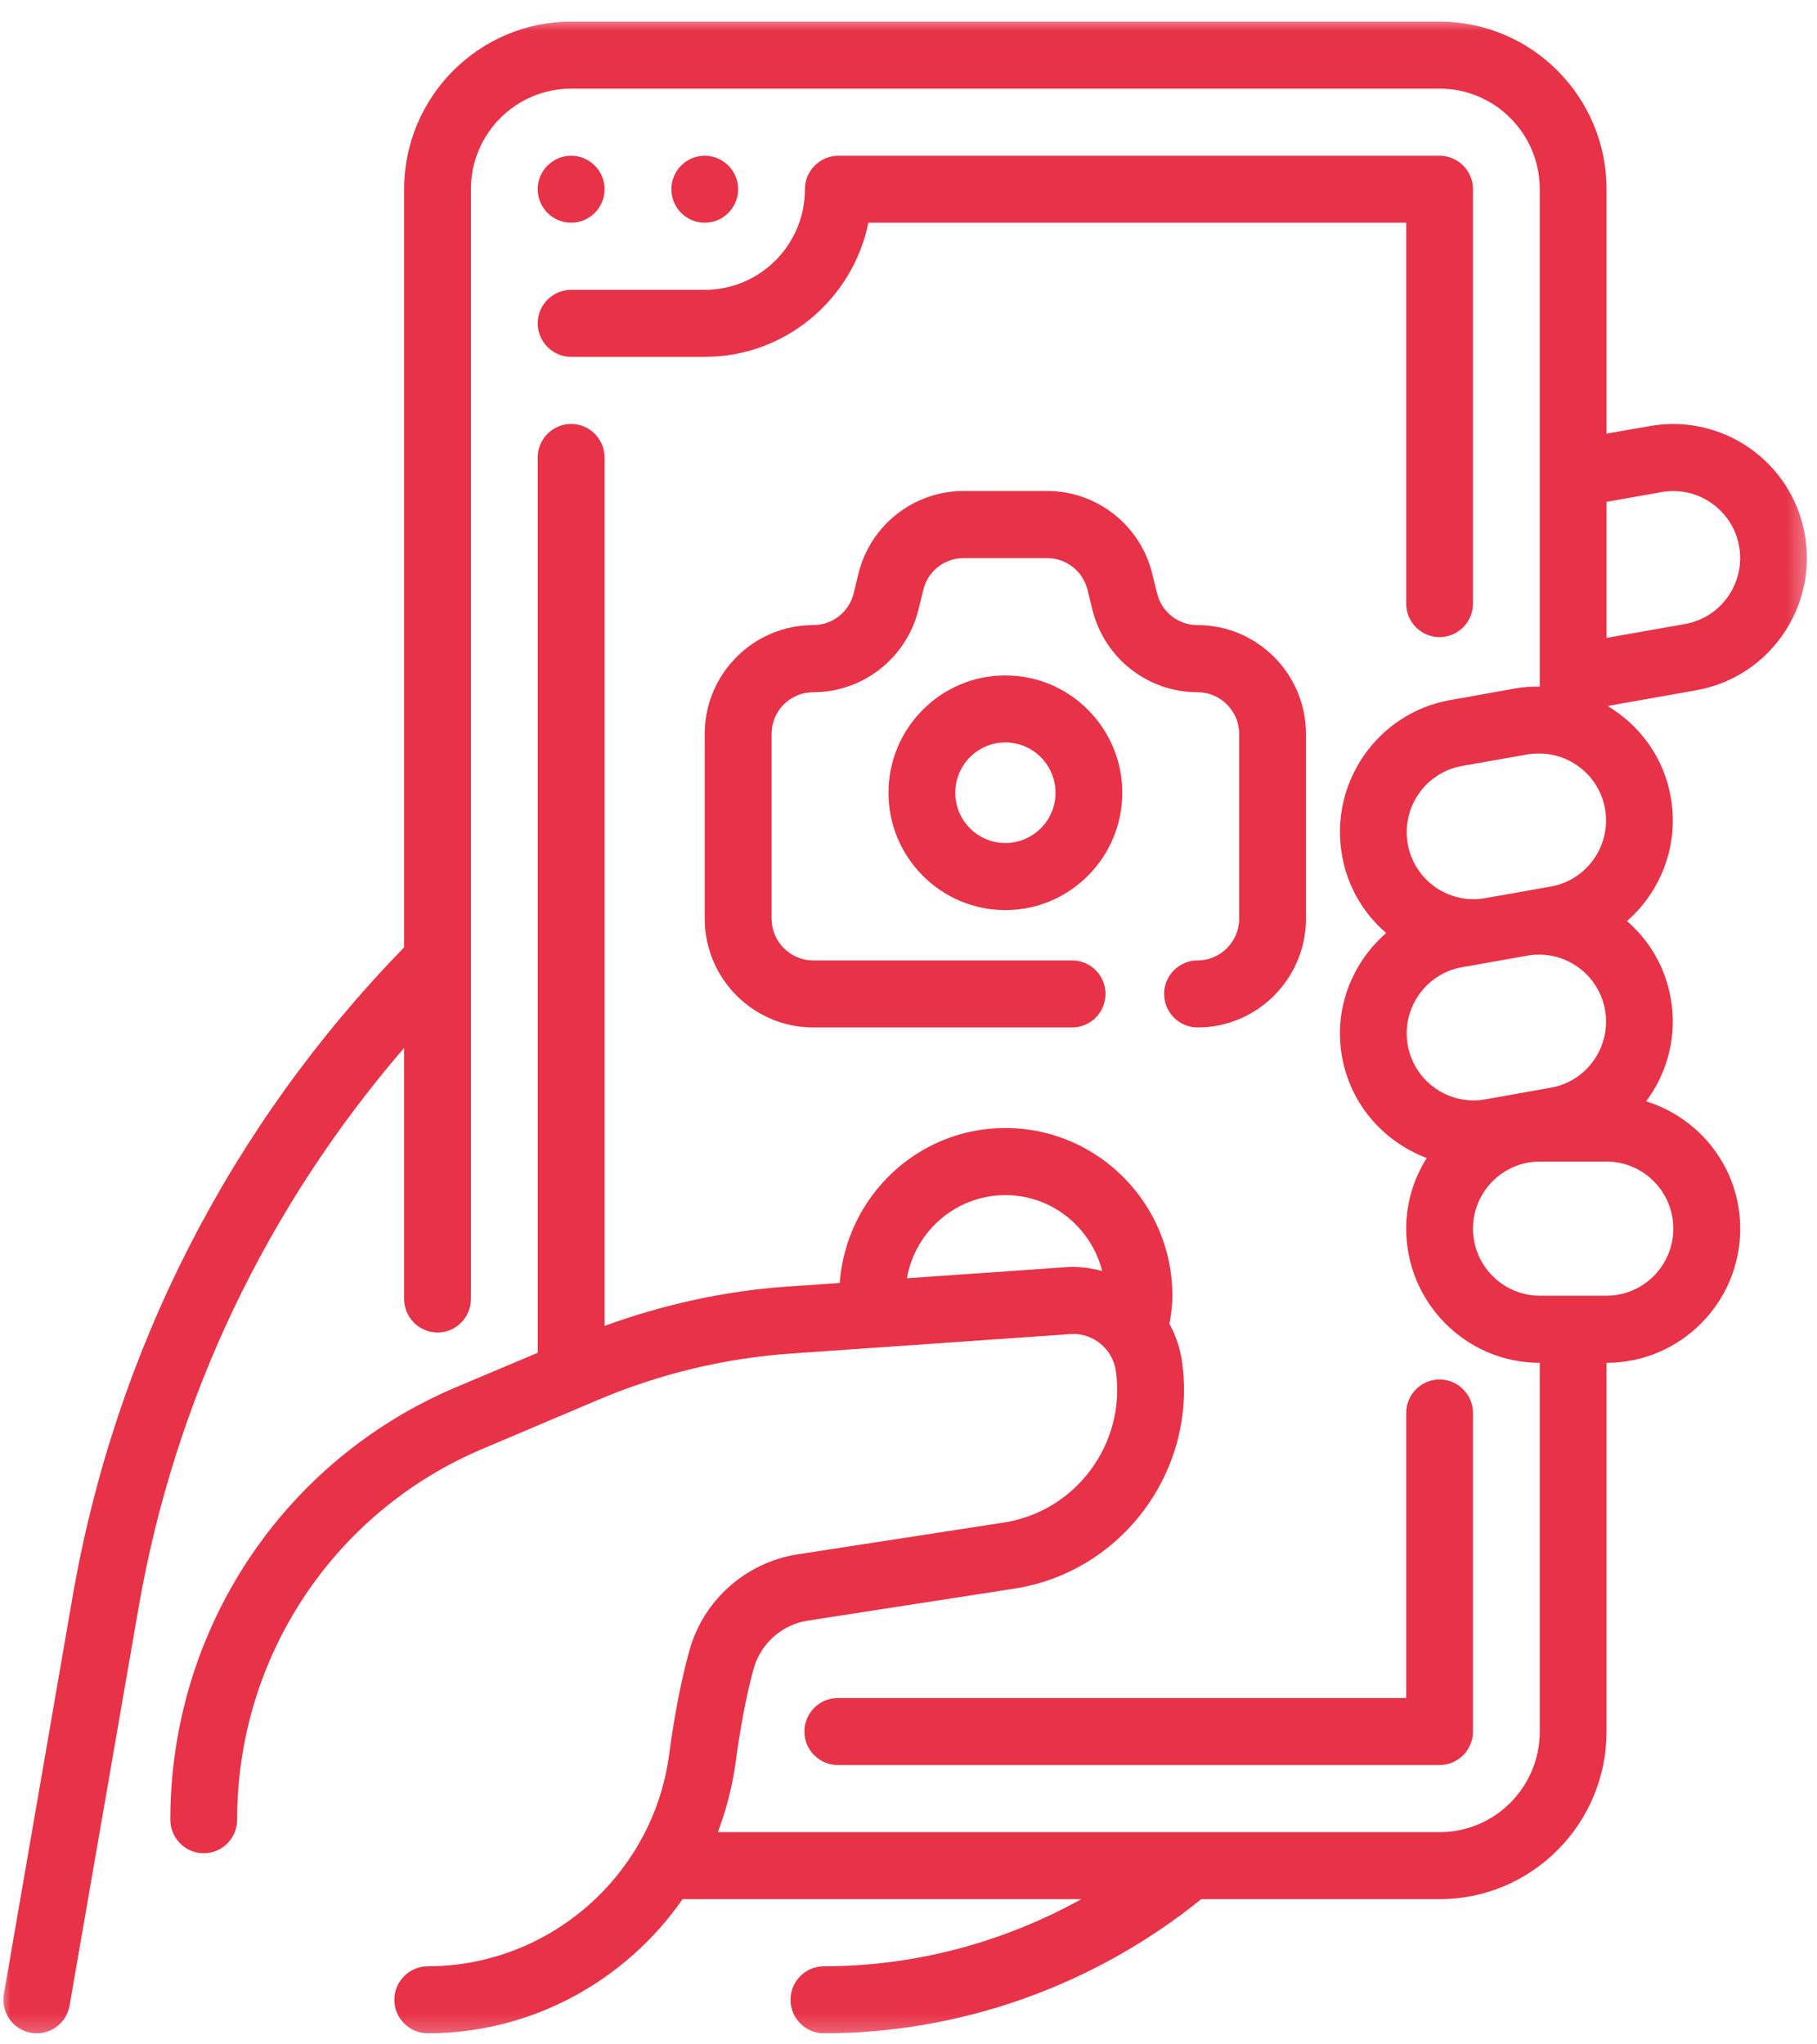 <svg width="88" height="99" viewBox="0 0 88 99" fill="none" xmlns="http://www.w3.org/2000/svg">
<mask id="mask0_1_2847" style="mask-type:luminance" maskUnits="userSpaceOnUse" x="0" y="0" width="88" height="99">
<path d="M0 0.755H87.667V98.755H0V0.755Z" fill="white"/>
</mask>
<g mask="url(#mask0_1_2847)">
<path d="M77.807 30.891V24.302L80.479 23.828C82.24 23.521 83.917 24.703 84.229 26.458C84.537 28.224 83.365 29.912 81.604 30.219L77.807 30.891ZM81.042 59.5C81.042 61.286 79.589 62.745 77.807 62.745H74.573C72.792 62.745 71.339 61.286 71.339 59.5C71.339 57.708 72.792 56.25 74.573 56.25H77.807C79.589 56.25 81.042 57.708 81.042 59.5ZM68.177 50.604C67.87 48.839 69.047 47.151 70.802 46.839L73.984 46.276C74.177 46.24 74.365 46.229 74.547 46.229C76.089 46.229 77.453 47.339 77.734 48.906C78.042 50.677 76.87 52.365 75.109 52.672L71.927 53.24C70.162 53.547 68.49 52.365 68.177 50.604ZM70.802 37.094L73.984 36.531C74.177 36.5 74.365 36.49 74.547 36.49C76.089 36.49 77.453 37.599 77.734 39.161C78.042 40.932 76.87 42.62 75.109 42.932L71.927 43.495C70.162 43.807 68.49 42.62 68.177 40.865C67.87 39.094 69.047 37.406 70.802 37.094ZM51.625 61.365L43.922 61.901C44.323 59.62 46.302 57.875 48.693 57.875C50.958 57.875 52.849 59.448 53.38 61.552C52.818 61.401 52.229 61.318 51.625 61.365ZM87.412 25.896C86.797 22.37 83.432 20.016 79.922 20.63L77.807 21V9.161C77.807 4.688 74.182 1.047 69.719 1.047H27.662C23.203 1.047 19.573 4.688 19.573 9.161V45.875C11.151 54.531 5.589 65.375 3.516 77.318L0.188 96.562C0.031 97.443 0.625 98.287 1.5 98.438C1.594 98.458 1.693 98.463 1.781 98.463C2.557 98.463 3.234 97.906 3.37 97.12L6.708 77.87C8.464 67.734 12.922 58.464 19.573 50.745V62.901C19.573 63.802 20.302 64.526 21.193 64.526C22.083 64.526 22.807 63.802 22.807 62.901V9.161C22.807 6.474 24.984 4.292 27.662 4.292H69.719C72.401 4.292 74.573 6.474 74.573 9.161V33.25C74.193 33.245 73.818 33.266 73.422 33.333L70.24 33.901C66.724 34.521 64.375 37.896 64.995 41.422C65.26 42.948 66.047 44.245 67.135 45.182C65.484 46.625 64.583 48.849 64.995 51.161C65.406 53.505 67.037 55.297 69.099 56.078C68.474 57.068 68.104 58.234 68.104 59.5C68.104 63.083 71.005 65.995 74.573 65.995V83.854C74.573 86.542 72.401 88.724 69.719 88.724H34.766C35.161 87.672 35.458 86.562 35.62 85.401C35.859 83.625 36.13 82.172 36.49 80.844C36.823 79.604 37.854 78.677 39.125 78.479L49.12 76.932C54.349 76.125 58 71.193 57.245 65.927C57.156 65.271 56.938 64.662 56.636 64.109C56.724 63.641 56.781 63.188 56.781 62.745C56.781 58.266 53.151 54.625 48.693 54.625C44.438 54.625 40.984 57.943 40.667 62.13L38.083 62.307C35.068 62.521 32.115 63.177 29.281 64.208V22.151C29.281 21.26 28.552 20.531 27.662 20.531C26.771 20.531 26.042 21.26 26.042 22.151V65.51L22.099 67.172C13.682 70.729 8.25 78.958 8.25 88.12C8.25 89.016 8.979 89.745 9.87 89.745C10.761 89.745 11.484 89.016 11.484 88.12C11.484 80.26 16.151 73.219 23.359 70.167L29.021 67.766C31.979 66.521 35.104 65.771 38.307 65.547L51.844 64.604C52.917 64.526 53.891 65.312 54.042 66.391C54.542 69.901 52.115 73.182 48.63 73.729L38.63 75.271C36.099 75.667 34.031 77.516 33.37 79.995C32.969 81.469 32.667 83.047 32.406 84.969C31.63 90.812 26.599 95.219 20.719 95.219C19.828 95.219 19.099 95.948 19.099 96.844C19.099 97.734 19.828 98.463 20.719 98.463C25.766 98.463 30.318 95.912 33.057 91.969H52.37C48.563 94.078 44.286 95.219 39.901 95.219C39.011 95.219 38.286 95.948 38.286 96.844C38.286 97.734 39.011 98.463 39.901 98.463C46.542 98.463 53 96.151 58.177 91.969H69.719C74.182 91.969 77.807 88.328 77.807 83.854V65.995C81.38 65.995 84.281 63.083 84.281 59.5C84.281 56.594 82.359 54.151 79.724 53.333C80.755 51.958 81.24 50.172 80.917 48.349C80.651 46.823 79.875 45.536 78.797 44.604C80.443 43.161 81.328 40.922 80.917 38.604C80.583 36.677 79.412 35.12 77.859 34.188L82.167 33.422C85.677 32.797 88.031 29.422 87.412 25.896Z" fill="#E83248"/>
</g>
<path d="M27.662 10.786C28.552 10.786 29.281 10.057 29.281 9.161C29.281 8.271 28.552 7.542 27.662 7.542C26.771 7.542 26.042 8.271 26.042 9.161C26.042 10.057 26.771 10.786 27.662 10.786Z" fill="#E83248"/>
<path d="M35.75 9.161C35.75 8.271 35.021 7.542 34.13 7.542C33.24 7.542 32.516 8.271 32.516 9.161C32.516 10.057 33.24 10.786 34.13 10.786C35.021 10.786 35.75 10.057 35.75 9.161Z" fill="#E83248"/>
<path d="M27.662 17.281H34.13C38.036 17.281 41.302 14.489 42.057 10.786H68.104V29.229C68.104 30.125 68.828 30.854 69.719 30.854C70.609 30.854 71.339 30.125 71.339 29.229V9.161C71.339 8.271 70.609 7.542 69.719 7.542H40.604C39.714 7.542 38.984 8.271 38.984 9.161C38.984 11.854 36.813 14.036 34.13 14.036H27.662C26.771 14.036 26.042 14.766 26.042 15.656C26.042 16.552 26.771 17.281 27.662 17.281Z" fill="#E83248"/>
<path d="M38.958 83.854C38.958 84.745 39.688 85.474 40.578 85.474H69.719C70.609 85.474 71.339 84.745 71.339 83.854V68.427C71.339 67.531 70.609 66.802 69.719 66.802C68.828 66.802 68.104 67.531 68.104 68.427V82.229H40.578C39.688 82.229 38.958 82.958 38.958 83.854Z" fill="#E83248"/>
<path d="M58 30.271C57.068 30.271 56.266 29.646 56.042 28.745L55.802 27.771C55.219 25.422 53.12 23.776 50.708 23.776H46.677C44.261 23.776 42.161 25.422 41.578 27.771L41.344 28.734C41.115 29.646 40.312 30.271 39.386 30.271C36.49 30.271 34.13 32.635 34.13 35.542V44.484C34.13 47.391 36.49 49.755 39.386 49.755H51.927C52.818 49.755 53.542 49.026 53.542 48.13C53.542 47.239 52.818 46.51 51.927 46.51H39.386C38.271 46.51 37.37 45.599 37.37 44.484V35.542C37.37 34.427 38.271 33.521 39.386 33.521C41.797 33.521 43.896 31.875 44.484 29.521L44.719 28.557C44.943 27.651 45.745 27.026 46.677 27.026H50.708C51.636 27.026 52.438 27.651 52.667 28.552L52.906 29.521C53.49 31.875 55.583 33.521 58 33.521C59.109 33.521 60.016 34.427 60.016 35.542V44.484C60.016 45.599 59.109 46.51 58 46.51C57.109 46.51 56.38 47.239 56.38 48.13C56.38 49.026 57.109 49.755 58 49.755C60.891 49.755 63.25 47.391 63.25 44.484V35.542C63.25 32.635 60.891 30.271 58 30.271Z" fill="#E83248"/>
<path d="M48.693 40.823C47.349 40.823 46.266 39.734 46.266 38.391C46.266 37.047 47.349 35.953 48.693 35.953C50.031 35.953 51.12 37.047 51.12 38.391C51.12 39.734 50.031 40.823 48.693 40.823ZM48.693 32.708C45.568 32.708 43.031 35.255 43.031 38.391C43.031 41.521 45.568 44.073 48.693 44.073C51.812 44.073 54.354 41.521 54.354 38.391C54.354 35.255 51.812 32.708 48.693 32.708Z" fill="#E83248"/>
</svg>

